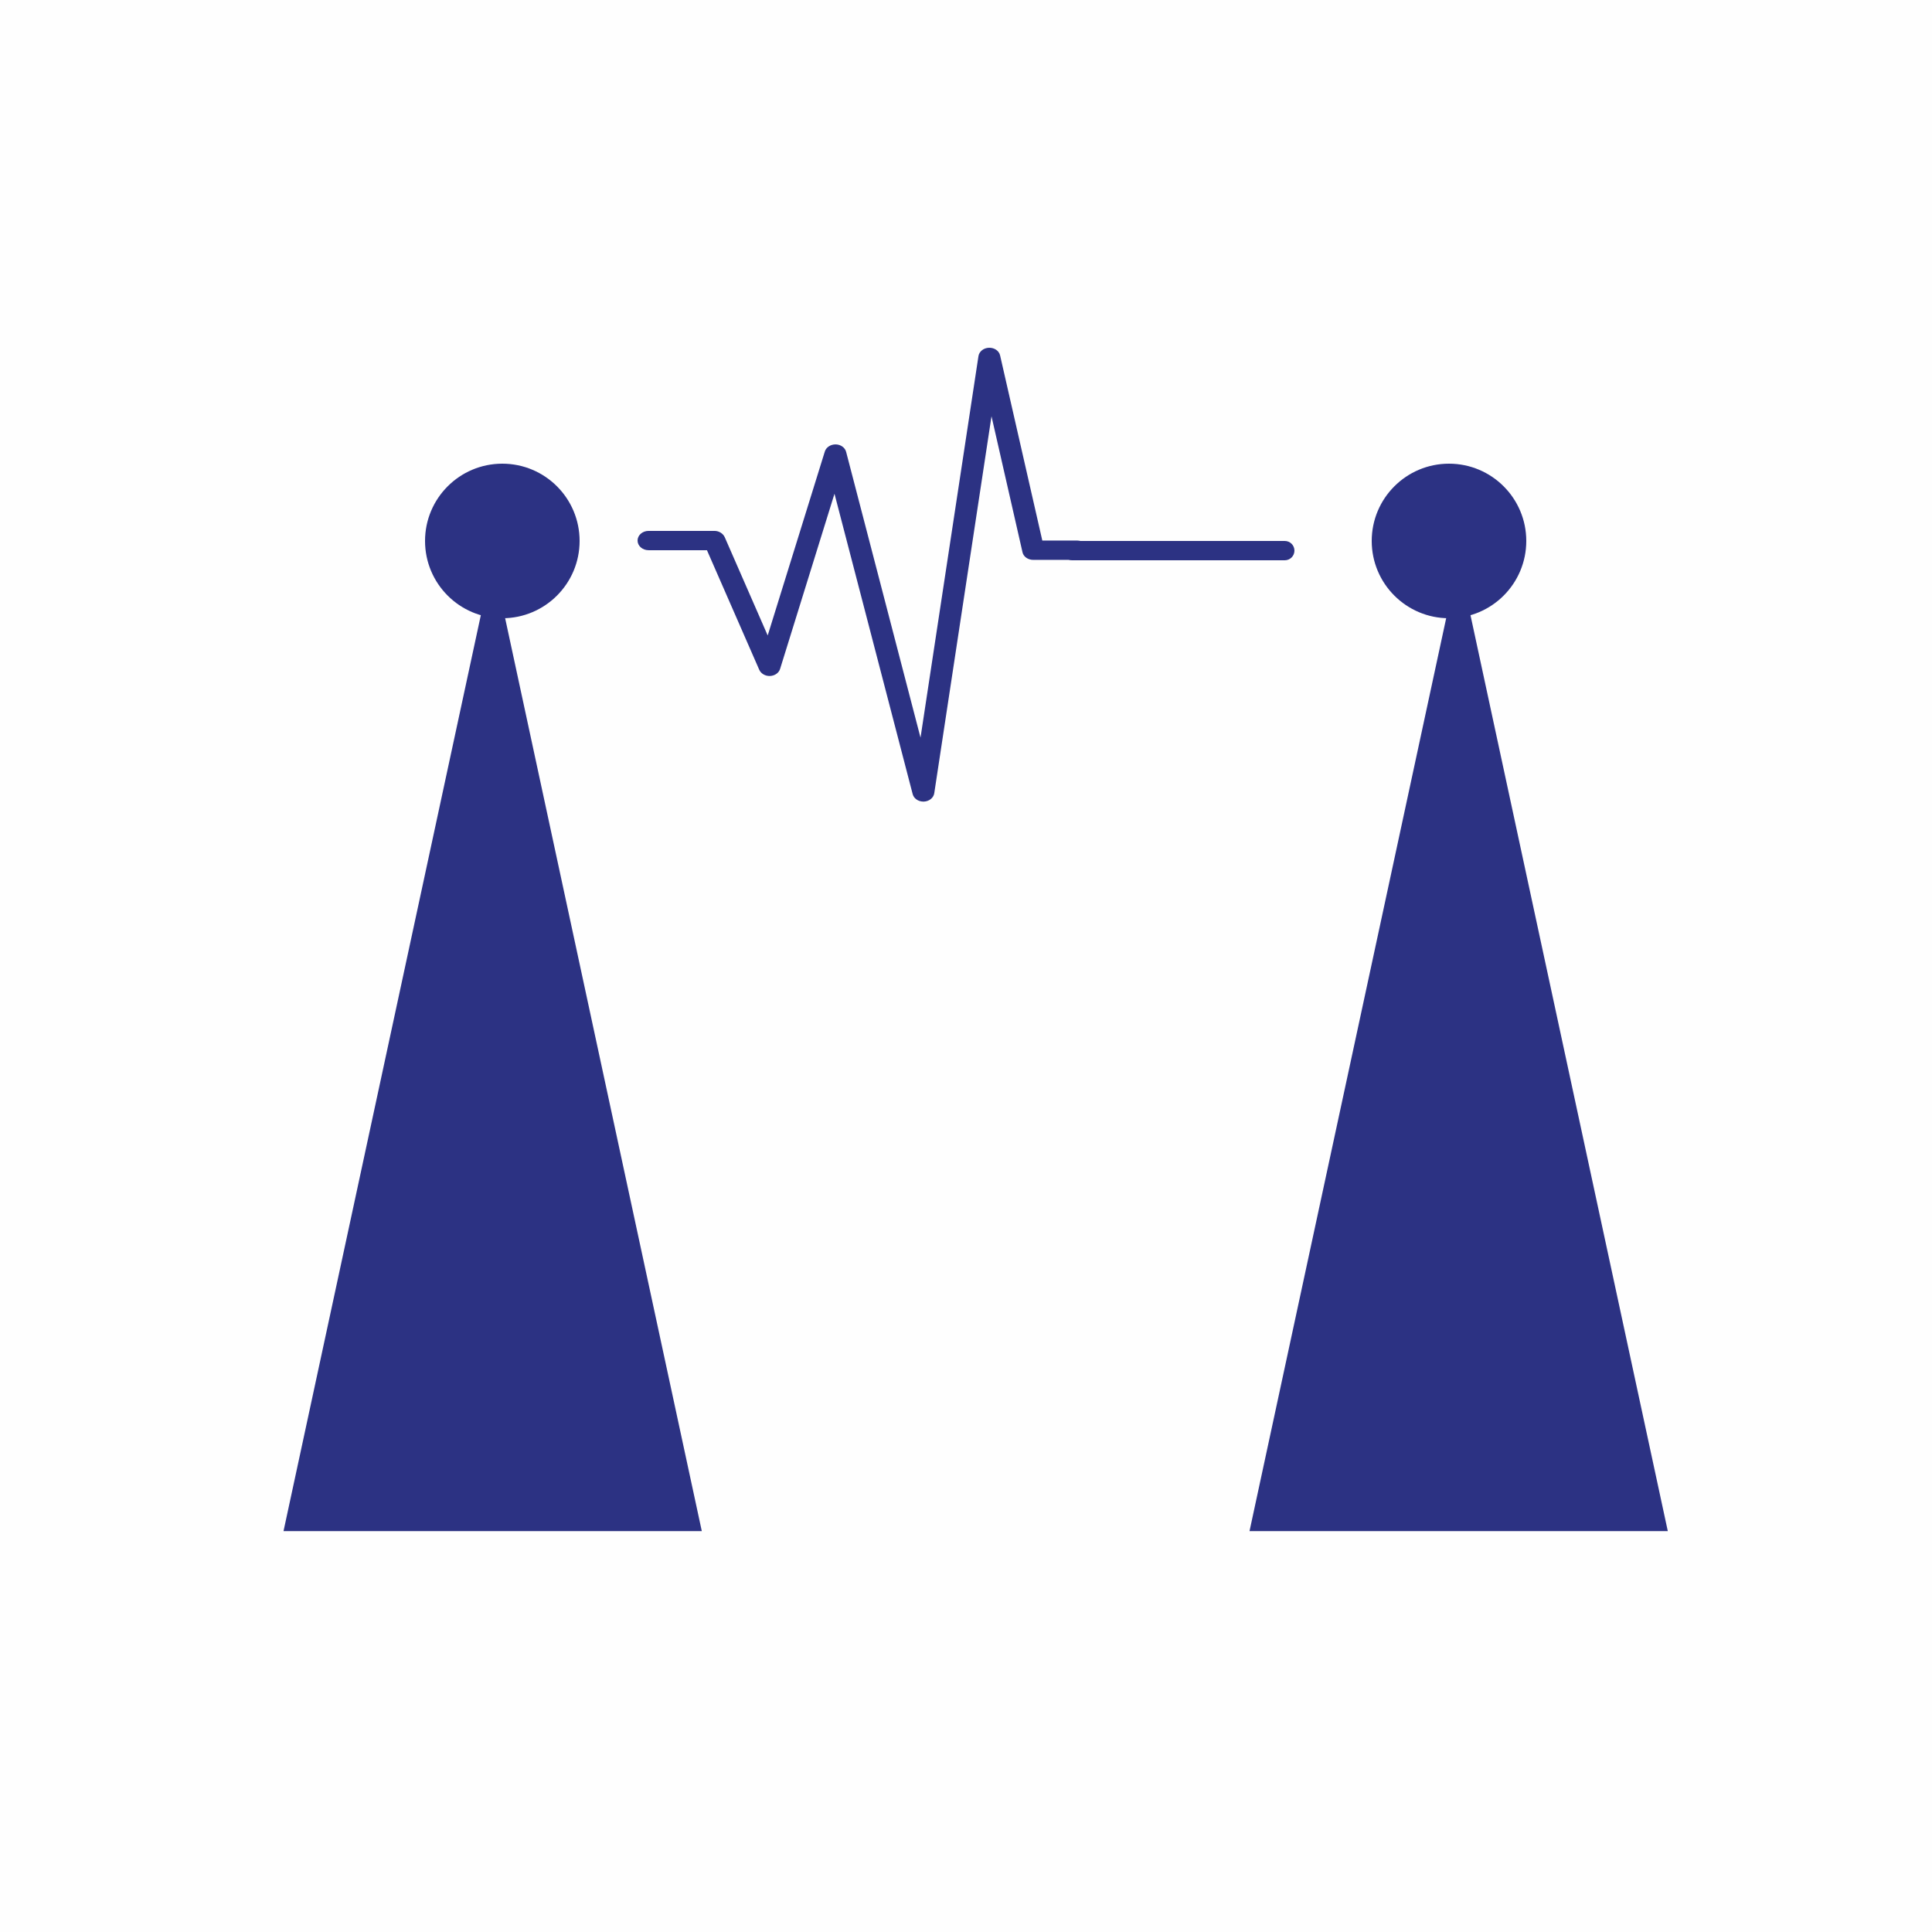 <svg width="100" height="100" viewBox="0 0 100 100" fill="none" xmlns="http://www.w3.org/2000/svg">
<path d="M100 0H-0V100H100V0Z" fill="#C4C4C4" fill-opacity="0.01"/>
<path d="M25.5 29L36.325 79.25H14.675L25.5 29Z" fill="#2C3283"/>
<path d="M26 32C28.209 32 30 30.209 30 28C30 25.791 28.209 24 26 24C23.791 24 22 25.791 22 28C22 30.209 23.791 32 26 32Z" fill="#2C3283"/>
<path d="M75.5 29L86.325 79.25H64.675L75.5 29Z" fill="#2C3283"/>
<path d="M75 32C77.209 32 79 30.209 79 28C79 25.791 77.209 24 75 24C72.791 24 71 25.791 71 28C71 30.209 72.791 32 75 32Z" fill="#2C3283"/>
<path d="M55.759 27.979H53.95L51.765 18.397C51.711 18.157 51.469 17.992 51.189 18C50.911 18.008 50.68 18.194 50.644 18.436L47.646 38.18L43.796 23.39C43.738 23.166 43.514 23.006 43.254 23.002C42.998 22.999 42.761 23.149 42.693 23.37L39.736 32.892L37.514 27.809C37.429 27.617 37.218 27.479 36.983 27.479H33.569C33.255 27.479 33 27.703 33 27.979C33 28.255 33.255 28.479 33.569 28.479H36.592L39.297 34.664C39.385 34.866 39.611 34.999 39.856 34.989C40.102 34.978 40.312 34.832 40.377 34.624L43.193 25.556L47.239 41.101C47.298 41.33 47.529 41.49 47.793 41.49C47.802 41.49 47.811 41.49 47.82 41.49C48.095 41.479 48.321 41.296 48.357 41.057L51.32 21.546L52.925 28.587C52.978 28.82 53.212 28.979 53.483 28.979H55.759C56.073 28.979 56.328 28.755 56.328 28.479C56.328 28.203 56.074 27.979 55.759 27.979Z" fill="#2C3283"/>
<path d="M66.5 28H55.5C55.224 28 55 28.224 55 28.5C55 28.776 55.224 29 55.5 29H66.5C66.776 29 67 28.776 67 28.5C67 28.224 66.776 28 66.5 28Z" fill="#2C3283"/>
</svg>
